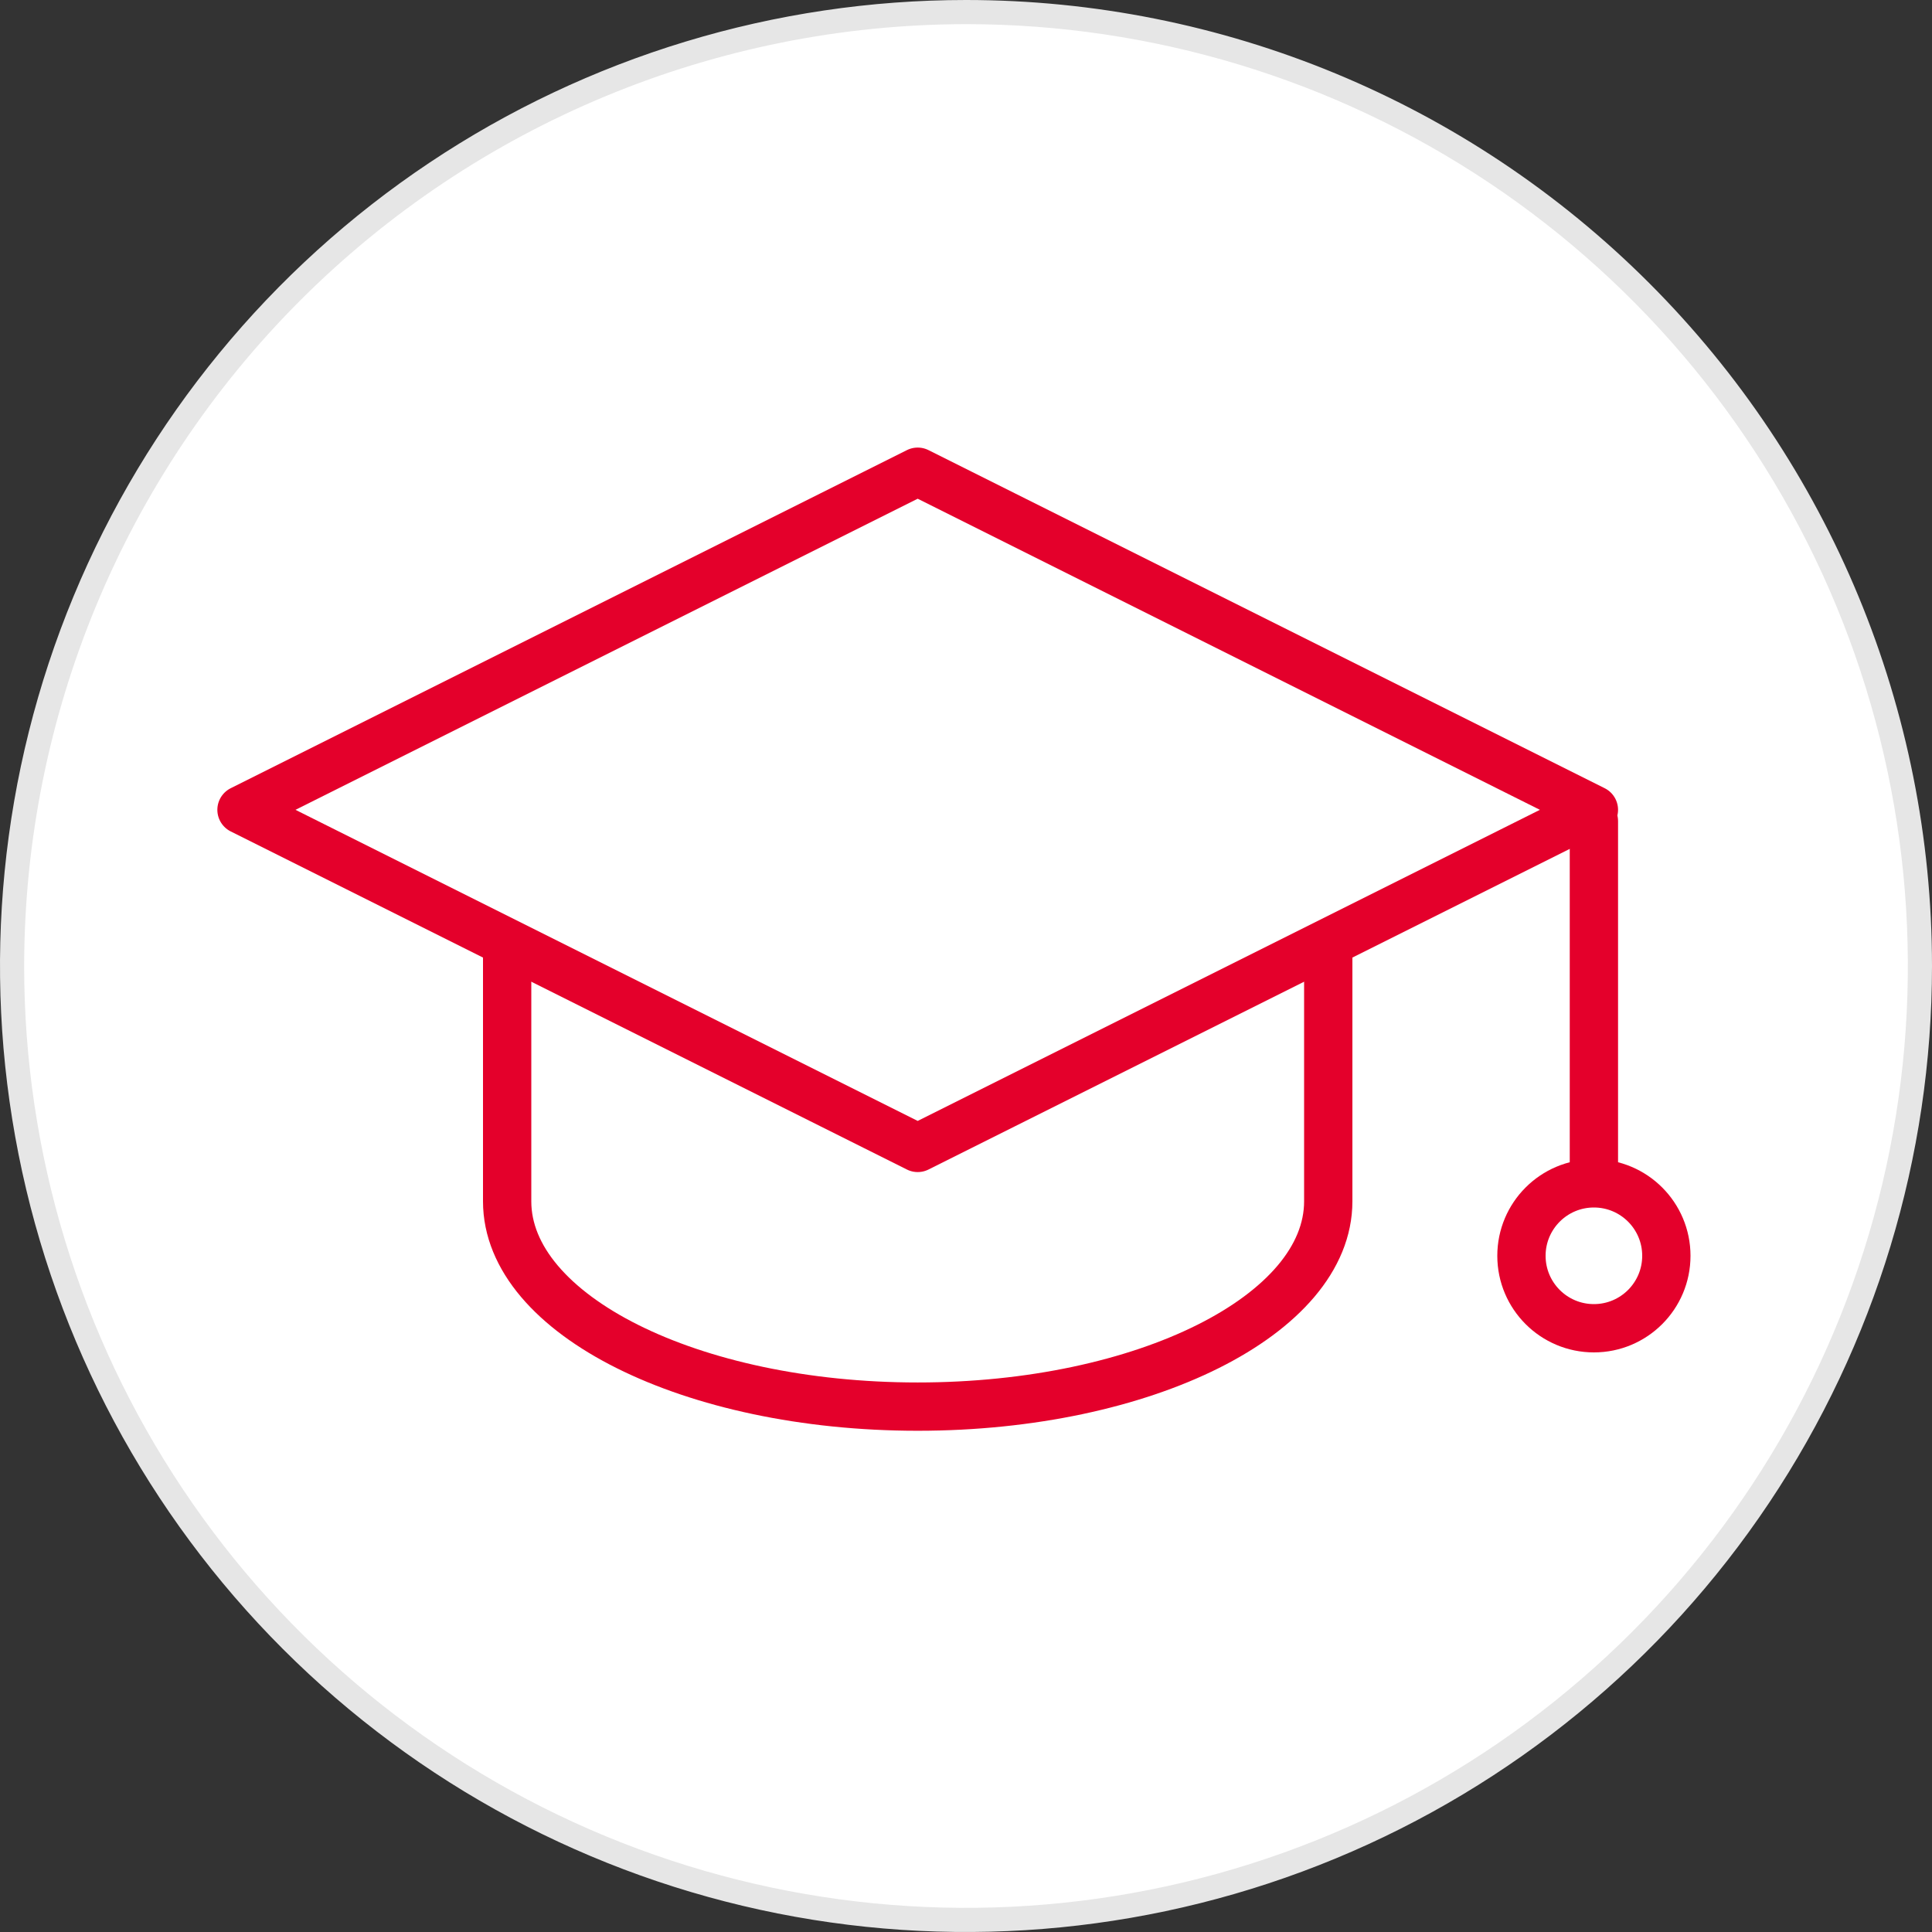 <svg xmlns="http://www.w3.org/2000/svg" width="80" height="80" viewBox="0 0 80 80" fill="none">
  <rect x="0" y="0" width="80" height="80" fill="#333333" stroke="none"/>
  <defs>
    <clipPath id="clip0">
      <rect width="80" height="80" fill="white"/>
    </clipPath>
  </defs>
<g clip-path="url(#clip0)">
<path d="M40 79.5C32.188 79.5 24.551 77.183 18.055 72.843C11.559 68.503 6.496 62.334 3.507 55.116C0.517 47.898 -0.265 39.956 1.259 32.294C2.783 24.632 6.545 17.593 12.069 12.069C17.593 6.545 24.632 2.783 32.294 1.259C39.956 -0.265 47.898 0.517 55.116 3.507C62.334 6.496 68.503 11.559 72.843 18.055C77.183 24.551 79.5 32.188 79.5 40C79.488 50.472 75.323 60.513 67.918 67.918C60.513 75.323 50.472 79.488 40 79.5Z" fill="white"/>
<path d="M40 1C47.714 1 55.254 3.287 61.667 7.573C68.081 11.858 73.079 17.949 76.031 25.075C78.983 32.202 79.755 40.043 78.251 47.608C76.746 55.174 73.031 62.123 67.577 67.577C62.123 73.031 55.174 76.746 47.608 78.251C40.043 79.755 32.202 78.983 25.075 76.031C17.949 73.079 11.858 68.081 7.573 61.667C3.287 55.254 1 47.714 1 40C1.012 29.66 5.124 19.747 12.436 12.436C19.747 5.124 29.66 1.012 40 1ZM40 0C32.089 0 24.355 2.346 17.777 6.741C11.199 11.136 6.072 17.384 3.045 24.693C0.017 32.002 -0.775 40.044 0.769 47.804C2.312 55.563 6.122 62.69 11.716 68.284C17.31 73.878 24.437 77.688 32.196 79.231C39.956 80.775 47.998 79.983 55.307 76.955C62.616 73.928 68.864 68.801 73.259 62.223C77.654 55.645 80 47.911 80 40C80 29.391 75.786 19.217 68.284 11.716C60.783 4.214 50.609 0 40 0V0Z" fill="#E6E6E6"/>
<path d="M55 39.447V49.745C55 54.439 47.389 58.245 38 58.245C28.611 58.245 21 54.439 21 49.745V39.447" fill="white"/>
<path d="M55 39.447V49.745C55 54.439 47.389 58.245 38 58.245C28.611 58.245 21 54.439 21 49.745V39.447" stroke="#E4002B" stroke-width="2" stroke-linecap="round" stroke-linejoin="round"/>
<path d="M38 19.533L10 33.533L38 47.533L66 33.533L38 19.533Z" fill="white" stroke="#E4002B" stroke-width="2" stroke-linecap="round" stroke-linejoin="round"/>
<path d="M66 34V49" stroke="#E4002B" stroke-width="2" stroke-linecap="round" stroke-linejoin="round"/>
<path d="M66 55C67.657 55 69 53.657 69 52C69 50.343 67.657 49 66 49C64.343 49 63 50.343 63 52C63 53.657 64.343 55 66 55Z" fill="white" stroke="#E4002B" stroke-width="2" stroke-linecap="round" stroke-linejoin="round"/>
</g>
</svg>
